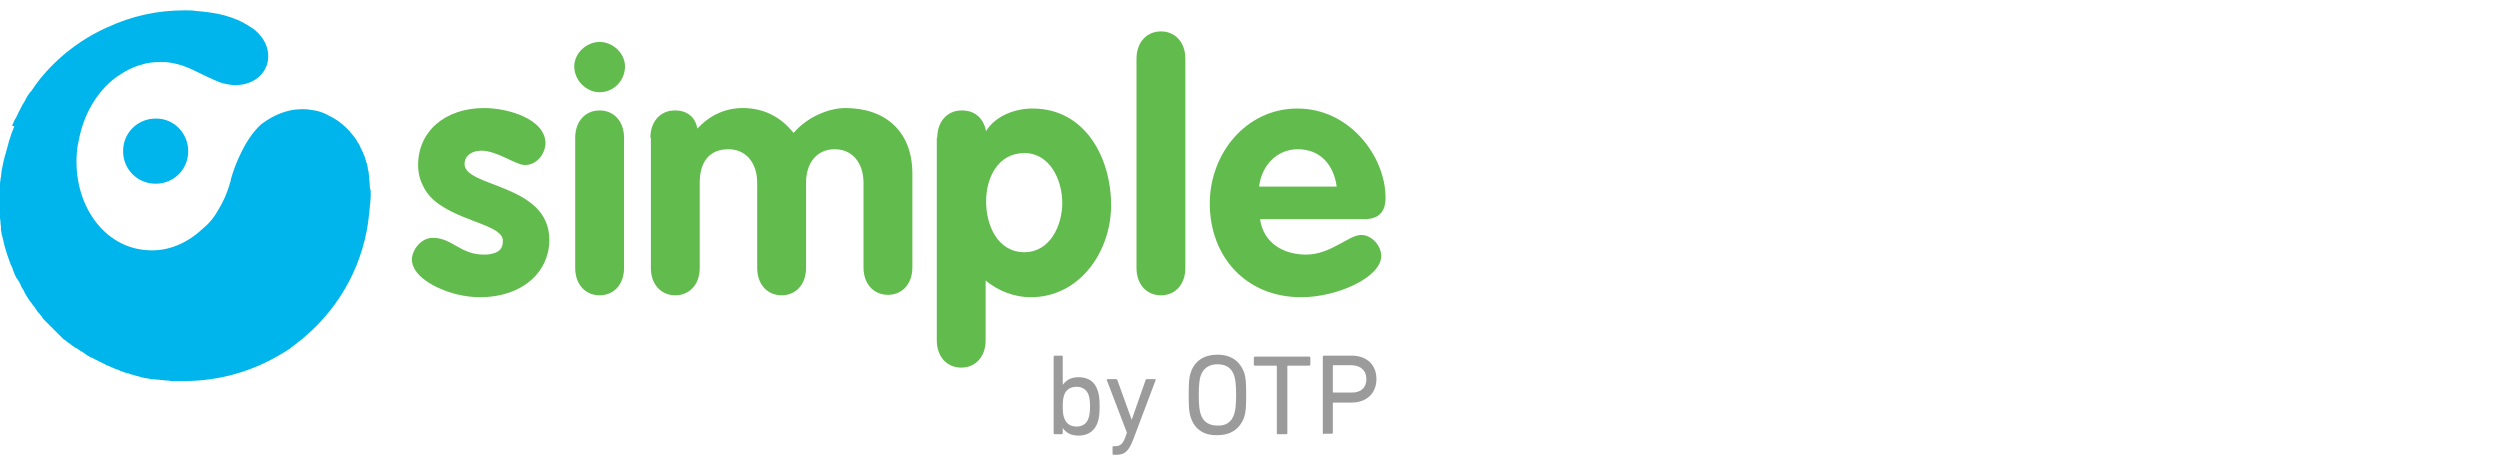 <svg xmlns="http://www.w3.org/2000/svg" width="225" height="41" viewBox="0 0 225 41" fill="none"><g clip-path="url(#clip0_1_1525)"><path d="M49.44 21.577C49.44 24.508 46.983 26.75 43.19 26.75C42.544 26.75 41.854 26.663 41.121 26.491C39.095 25.974 37.069 24.81 37.069 23.344C37.069 22.655 37.759 21.405 38.966 21.405C40.69 21.405 41.423 22.913 43.535 22.913C43.75 22.913 43.923 22.913 44.095 22.87C44.957 22.741 45.259 22.353 45.259 21.663C45.259 20.37 42.069 20.026 39.785 18.56C39.095 18.129 38.535 17.612 38.147 16.879C37.845 16.319 37.63 15.672 37.63 14.853C37.63 11.793 40.087 9.724 43.578 9.724C45.733 9.724 49.095 10.715 49.095 12.913C49.052 13.905 48.276 14.853 47.242 14.853C46.423 14.853 44.742 13.56 43.319 13.56C42.544 13.56 41.811 13.948 41.811 14.767C41.811 16.879 49.44 16.534 49.44 21.577Z" fill="#62BB4D"/><path d="M53.966 9.939C52.673 9.939 51.768 10.931 51.768 12.396V24.12C51.768 25.586 52.673 26.577 53.966 26.577C55.259 26.577 56.164 25.586 56.164 24.12V12.396C56.164 10.931 55.259 9.939 53.966 9.939ZM53.966 3.775C52.759 3.775 51.682 4.81 51.682 5.974C51.682 7.224 52.759 8.301 53.966 8.301C55.259 8.301 56.251 7.224 56.251 5.974C56.251 4.81 55.173 3.775 53.966 3.775Z" fill="#62BB4D"/><path d="M82.113 15.629V24.077C82.113 25.543 81.208 26.534 79.915 26.534C78.621 26.534 77.716 25.543 77.716 24.077V16.448C77.716 14.681 76.725 13.431 75.13 13.431C73.492 13.431 72.544 14.681 72.544 16.448V24.12C72.544 25.586 71.639 26.577 70.346 26.577C69.052 26.577 68.147 25.586 68.147 24.12V16.448C68.147 14.681 67.156 13.431 65.561 13.431C63.751 13.431 62.975 14.681 62.975 16.448V24.12C62.975 25.586 62.07 26.577 60.776 26.577C59.483 26.577 58.578 25.586 58.578 24.12V12.396H58.535C58.535 10.931 59.44 9.939 60.733 9.939C61.854 9.939 62.587 10.543 62.759 11.577C63.837 10.413 65.216 9.724 66.854 9.724C68.708 9.724 70.259 10.5 71.423 11.965C72.63 10.543 74.57 9.724 76.078 9.724C79.656 9.724 82.113 11.793 82.113 15.629Z" fill="#62BB4D"/><path d="M92.931 9.767C91.293 9.767 89.569 10.457 88.75 11.793C88.492 10.629 87.759 9.939 86.552 9.939C85.259 9.939 84.354 10.931 84.354 12.396H84.311V30.629C84.311 32.094 85.216 33.086 86.509 33.086C87.802 33.086 88.707 32.094 88.707 30.629V25.241C89.871 26.232 91.379 26.75 92.759 26.75C97.198 26.75 100 22.612 100 18.474C100 14.207 97.673 9.767 92.931 9.767ZM92.198 22.698C89.785 22.698 88.75 20.284 88.75 18.129C88.75 15.974 89.828 13.775 92.198 13.775C94.483 13.775 95.604 16.189 95.604 18.258C95.604 20.327 94.483 22.698 92.198 22.698Z" fill="#62BB4D"/><path d="M106.682 5.284V24.12C106.682 25.586 105.777 26.577 104.483 26.577C103.19 26.577 102.285 25.586 102.285 24.12V5.284C102.285 3.819 103.19 2.827 104.483 2.827C105.777 2.827 106.682 3.819 106.682 5.284Z" fill="#62BB4D"/><path d="M122.501 21.146C121.38 21.146 119.785 22.913 117.544 22.913C115.518 22.913 113.707 21.879 113.406 19.724H122.759C124.095 19.724 124.699 19.077 124.699 17.784C124.699 14.12 121.509 9.767 116.768 9.767C112.113 9.767 108.88 13.862 108.88 18.301C108.88 23.129 112.156 26.75 117.113 26.75C120.389 26.75 124.311 24.939 124.311 23.043C124.311 22.094 123.449 21.146 122.501 21.146ZM116.811 13.431C118.837 13.431 120.044 14.853 120.302 16.793H113.32C113.535 14.939 114.871 13.431 116.811 13.431Z" fill="#62BB4D"/><path d="M98.794 35.155C98.535 34.336 97.932 33.948 97.07 33.948C96.682 33.948 96.38 34.034 96.164 34.163C95.949 34.293 95.776 34.465 95.647 34.638V32.094C95.647 32.051 95.604 32.008 95.561 32.008H94.914C94.871 32.008 94.828 32.051 94.828 32.094V38.991C94.828 39.034 94.871 39.077 94.914 39.077H95.561C95.604 39.077 95.647 39.034 95.647 38.991V38.517C95.906 38.905 96.337 39.206 97.07 39.206C97.932 39.206 98.535 38.775 98.794 38C98.923 37.612 98.966 37.224 98.966 36.577C98.966 35.931 98.923 35.543 98.794 35.155ZM97.975 37.612C97.845 38.086 97.457 38.388 96.897 38.388C96.337 38.388 95.949 38.129 95.776 37.612C95.69 37.396 95.647 37.094 95.647 36.577C95.647 36.103 95.69 35.801 95.776 35.543C95.949 35.069 96.337 34.81 96.897 34.81C97.414 34.81 97.802 35.069 97.975 35.543C98.061 35.801 98.104 36.146 98.104 36.577C98.104 37.008 98.061 37.353 97.975 37.612Z" fill="#9C9B9B"/><path d="M104.009 34.206L102.026 39.465C101.595 40.629 101.207 40.931 100.475 40.931H100.216C100.173 40.931 100.13 40.888 100.13 40.844V40.241C100.13 40.155 100.173 40.155 100.216 40.155H100.388C100.776 40.155 101.035 39.982 101.251 39.422L101.423 38.948L99.613 34.206C99.57 34.163 99.613 34.12 99.699 34.12H100.432C100.518 34.12 100.518 34.163 100.561 34.206L101.854 37.784L103.104 34.206C103.147 34.12 103.147 34.12 103.233 34.12H103.923C104.009 34.12 104.009 34.163 104.009 34.206Z" fill="#9C9B9B"/><path d="M111.983 33.56C111.595 32.482 110.777 31.922 109.57 31.922C108.363 31.922 107.501 32.482 107.156 33.56C107.026 33.948 106.983 34.379 106.983 35.543C106.983 36.706 107.026 37.138 107.156 37.525C107.501 38.646 108.363 39.206 109.57 39.163C110.777 39.163 111.595 38.603 111.983 37.525C112.113 37.138 112.156 36.706 112.156 35.543C112.156 34.379 112.113 33.948 111.983 33.56ZM111.078 37.267C110.863 37.956 110.345 38.344 109.57 38.301C108.794 38.301 108.277 37.956 108.061 37.267C107.975 37.008 107.889 36.577 107.889 35.543C107.889 34.551 107.975 34.077 108.061 33.819C108.277 33.172 108.794 32.784 109.57 32.784C110.345 32.784 110.863 33.129 111.078 33.819C111.164 34.077 111.251 34.508 111.251 35.543C111.251 36.534 111.164 37.008 111.078 37.267Z" fill="#9C9B9B"/><path d="M117.931 32.181V32.827C117.931 32.87 117.888 32.913 117.845 32.913H115.905C115.862 32.913 115.862 32.956 115.862 32.956V38.991C115.862 39.034 115.819 39.077 115.776 39.077H115C114.957 39.077 114.914 39.034 114.914 38.991V32.956C114.914 32.913 114.914 32.913 114.871 32.913H112.931C112.888 32.913 112.845 32.87 112.845 32.827V32.181C112.845 32.138 112.888 32.094 112.931 32.094H117.845C117.888 32.094 117.931 32.138 117.931 32.181Z" fill="#9C9B9B"/><path d="M121.638 32.008H119.138C119.095 32.008 119.052 32.051 119.052 32.094V38.991C119.052 39.034 119.095 39.077 119.138 39.077V39.034H119.871C119.914 39.034 119.957 38.991 119.957 38.948V36.275C119.957 36.232 119.957 36.232 120 36.232H121.638C122.974 36.232 123.879 35.413 123.879 34.12C123.879 32.827 123.017 32.008 121.638 32.008ZM121.595 35.327H120C119.957 35.327 119.957 35.327 119.957 35.284V32.913C119.957 32.913 119.957 32.87 120 32.87H121.595C122.457 32.87 122.974 33.344 122.974 34.12C122.974 34.896 122.457 35.37 121.595 35.327Z" fill="#9C9B9B"/><path d="M33.362 17.181C33.362 17.224 33.362 17.267 33.362 17.31C33.362 17.439 33.362 17.526 33.362 17.612C33.362 17.655 33.362 17.698 33.362 17.741C33.362 17.87 33.276 18.819 33.233 19.12C32.845 23.56 30.69 27.526 27.457 30.284L27.414 30.327C27.198 30.5 27.026 30.672 26.81 30.801C26.767 30.845 26.767 30.845 26.724 30.888C26.509 31.06 26.293 31.189 26.121 31.362C26.078 31.362 26.078 31.405 26.035 31.405C25.819 31.534 25.603 31.706 25.345 31.836C22.802 33.388 19.785 34.293 16.595 34.293C16.422 34.293 16.293 34.293 16.121 34.293H16.078H16.035H15.991C15.862 34.293 15.776 34.293 15.69 34.293C15.647 34.293 15.647 34.293 15.603 34.293C15.603 34.293 15.603 34.293 15.56 34.293C15.517 34.293 15.517 34.293 15.474 34.293C15.388 34.293 15.302 34.293 15.172 34.25C15.129 34.25 15.086 34.25 15.043 34.25H15C14.914 34.25 14.828 34.25 14.698 34.206C14.655 34.206 14.612 34.206 14.569 34.206C14.569 34.206 14.569 34.206 14.526 34.206C14.44 34.206 14.31 34.163 14.224 34.163C14.181 34.163 14.138 34.163 14.095 34.163C13.966 34.163 13.836 34.12 13.707 34.12C13.664 34.12 13.664 34.12 13.621 34.12C13.578 34.12 13.491 34.12 13.448 34.077C13.405 34.077 13.405 34.077 13.362 34.077C13.276 34.077 13.233 34.034 13.147 34.034H13.103C13.017 34.034 12.974 33.991 12.888 33.991H12.845C12.802 33.991 12.759 33.948 12.716 33.948C12.672 33.948 12.629 33.948 12.586 33.905C12.457 33.862 12.371 33.862 12.241 33.819C12.198 33.819 12.155 33.776 12.112 33.776C11.983 33.732 11.897 33.732 11.81 33.689C11.81 33.689 11.81 33.689 11.767 33.689C11.724 33.689 11.724 33.689 11.681 33.646C11.552 33.603 11.466 33.56 11.336 33.56C11.293 33.56 11.25 33.517 11.207 33.517C11.078 33.474 10.991 33.431 10.862 33.388C10.819 33.388 10.819 33.388 10.776 33.344C10.603 33.258 10.388 33.215 10.216 33.129C10.172 33.129 10.172 33.129 10.129 33.086C10.043 33.043 10 33.043 9.914 33C9.828 32.956 9.784 32.913 9.698 32.913C9.698 32.913 9.698 32.913 9.655 32.913C9.612 32.87 9.569 32.87 9.526 32.827C9.483 32.827 9.483 32.784 9.44 32.784C9.353 32.741 9.267 32.698 9.181 32.655C9.181 32.655 9.138 32.655 9.138 32.612H9.095C8.966 32.569 8.879 32.482 8.75 32.439C8.707 32.439 8.707 32.396 8.664 32.396C8.534 32.31 8.405 32.267 8.233 32.181H8.19C8.06 32.094 7.888 32.008 7.759 31.922C7.759 31.922 7.716 31.922 7.716 31.879C7.586 31.793 7.457 31.706 7.328 31.62C7.284 31.62 7.284 31.577 7.241 31.577C7.112 31.491 6.983 31.405 6.853 31.319C6.853 31.319 6.853 31.319 6.81 31.319C6.681 31.232 6.509 31.103 6.379 31.017L6.336 30.974C6.25 30.888 6.164 30.845 6.078 30.801C6.034 30.758 6.034 30.758 5.991 30.715C5.905 30.629 5.819 30.586 5.733 30.543C5.69 30.5 5.69 30.5 5.647 30.456C5.56 30.37 5.517 30.327 5.431 30.241C5.388 30.198 5.388 30.198 5.345 30.155C5.259 30.069 5.216 30.026 5.129 29.939C5.086 29.896 5.086 29.896 5.043 29.853C4.957 29.767 4.914 29.724 4.828 29.638C4.784 29.595 4.784 29.595 4.741 29.551C4.655 29.465 4.612 29.422 4.526 29.336C4.655 29.422 4.612 29.379 4.569 29.379C4.483 29.293 4.44 29.25 4.353 29.163C4.31 29.12 4.31 29.12 4.267 29.077C4.181 28.991 4.138 28.948 4.052 28.862C4.009 28.819 4.009 28.819 3.966 28.776C3.879 28.689 3.836 28.646 3.793 28.56C3.793 28.517 3.793 28.517 3.75 28.474C3.664 28.388 3.621 28.345 3.578 28.258C3.534 28.215 3.534 28.215 3.491 28.172C3.405 28.086 3.362 28.043 3.319 27.956C3.276 27.87 3.276 27.87 3.233 27.827C3.19 27.741 3.103 27.655 3.06 27.569C3.017 27.526 3.017 27.526 2.974 27.482C2.931 27.396 2.845 27.31 2.802 27.224C2.759 27.181 2.759 27.181 2.716 27.138C2.672 27.051 2.586 26.965 2.543 26.879C2.543 26.836 2.5 26.836 2.5 26.793L2.457 26.75C2.414 26.663 2.371 26.62 2.328 26.534C2.328 26.491 2.284 26.491 2.284 26.448C2.241 26.405 2.198 26.319 2.198 26.276C2.198 26.232 2.155 26.232 2.155 26.189C2.155 26.146 2.112 26.146 2.112 26.103C2.069 26.017 1.983 25.931 1.94 25.845C1.94 25.801 1.897 25.801 1.897 25.758V25.715C1.853 25.629 1.81 25.543 1.767 25.456C1.767 25.413 1.724 25.413 1.724 25.37C1.681 25.327 1.681 25.284 1.638 25.241C1.638 25.198 1.595 25.198 1.595 25.155C1.552 25.112 1.552 25.112 1.509 25.069C1.509 25.026 1.466 25.026 1.466 24.982C1.422 24.896 1.379 24.81 1.336 24.724C1.336 24.681 1.293 24.681 1.293 24.638V24.595C1.25 24.465 1.164 24.379 1.164 24.25V24.206C1.121 24.206 1.121 24.206 1.121 24.163V24.12C1.078 24.034 1.034 23.948 0.991 23.862C0.948 23.776 0.948 23.732 0.905 23.646C0.905 23.603 0.862 23.56 0.862 23.517C0.733 23.172 0.603 22.827 0.517 22.482C0.517 22.439 0.474 22.396 0.474 22.353C0.431 22.181 0.388 22.051 0.345 21.879V21.836C0.302 21.663 0.259 21.491 0.216 21.319C0.216 21.276 0.216 21.232 0.172 21.189C0.172 21.103 0.129 21.017 0.129 20.931V20.888C0.129 20.845 0.086 20.758 0.086 20.715C0.086 20.672 0.086 20.629 0.086 20.629C0.086 20.586 0.086 20.543 0.086 20.5C0.086 20.456 0.086 20.456 0.086 20.413C0.086 20.284 0.043 20.198 0.043 20.069C0.043 20.069 0.043 20.069 0.043 20.026C0.043 19.982 0.043 19.982 0.043 19.939C0.043 19.81 0 19.724 0 19.638C0 19.638 0 19.638 0 19.595C0 19.551 0 19.551 0 19.508V19.465C0 19.422 0 19.379 0 19.336C0 19.25 0 19.206 0 19.12C0 19.077 0 19.034 0 18.991C0 18.905 0 18.862 0 18.776C0 18.732 0 18.732 0 18.689V18.646C0 18.603 0 18.56 0 18.517C0 18.431 0 18.345 0 18.258C0 18.215 0 18.172 0 18.129C0 18.086 0 18.043 0 18.043C0 17.87 0 17.698 0 17.569C0 17.353 0 17.095 0 16.879C0 16.793 0 16.75 0 16.663C0 16.491 -3.21146e-09 16.362 0.043 16.189C0.043 16.103 0.043 16.017 0.086 15.931C0.086 15.801 0.129 15.629 0.129 15.5C0.129 15.413 0.172 15.327 0.172 15.241C0.216 15.112 0.216 14.939 0.259 14.81C0.259 14.724 0.302 14.681 0.302 14.595C0.345 14.422 0.388 14.25 0.431 14.077C0.431 14.034 0.431 13.991 0.474 13.948C0.517 13.732 0.603 13.517 0.647 13.301C0.647 13.258 0.69 13.215 0.69 13.172C0.733 13 0.776 12.827 0.819 12.655C0.862 12.569 0.862 12.525 0.905 12.439C0.948 12.31 0.991 12.138 1.034 12.008C1.078 11.922 1.078 11.879 1.121 11.793C1.164 11.663 1.25 11.491 1.293 11.362C1.078 11.362 1.078 11.275 1.121 11.232C1.207 11.06 1.25 10.931 1.336 10.758C1.379 10.715 1.379 10.672 1.422 10.629C1.595 10.241 1.81 9.853 2.026 9.422C2.069 9.379 2.069 9.336 2.112 9.293C2.198 9.163 2.284 8.991 2.371 8.819C2.371 8.819 2.414 8.775 2.414 8.732C2.5 8.603 2.586 8.474 2.672 8.344C2.716 8.301 2.759 8.258 2.802 8.215C2.888 8.086 3.017 7.913 3.103 7.784C3.147 7.741 3.147 7.698 3.19 7.655C3.319 7.482 3.448 7.31 3.578 7.138C5.216 5.112 7.284 3.517 9.698 2.439C11.853 1.448 14.138 0.931 16.595 0.931C16.94 0.931 17.241 0.931 17.543 0.974C18.233 1.06 19.785 1.103 21.379 1.793C21.897 2.008 22.285 2.267 22.629 2.482C22.974 2.698 23.233 2.957 23.448 3.215C24.095 3.991 24.31 4.982 24.009 5.888C24.009 5.931 23.965 5.931 23.965 5.974C23.448 7.31 21.81 7.957 20.215 7.525H20.172C20.086 7.482 19.957 7.482 19.871 7.439C19.181 7.181 18.405 6.793 17.241 6.232C16.94 6.103 16.638 5.974 16.379 5.888C15.819 5.715 15.345 5.629 14.914 5.586C14.828 5.586 14.784 5.586 14.698 5.586C14.353 5.586 13.966 5.586 13.621 5.629C13.319 5.672 13.06 5.715 12.802 5.801C11.94 6.017 11.164 6.448 10.431 6.965C8.75 8.215 7.5 10.284 7.069 12.741C7.069 12.784 7.069 12.827 7.026 12.87C6.25 17.526 8.75 21.793 12.586 22.439C12.845 22.482 13.147 22.526 13.405 22.526C15.172 22.612 16.853 21.879 18.19 20.629C18.879 20.069 19.31 19.508 19.741 18.732C20.086 18.129 20.431 17.439 20.69 16.491C20.733 16.362 20.776 16.276 20.776 16.146C21.164 14.767 21.681 13.732 22.112 12.957C22.931 11.577 23.664 11.06 23.664 11.06L23.621 11.103C24.44 10.5 25.345 10.069 26.336 9.896C26.465 9.896 26.552 9.853 26.638 9.853C26.681 9.853 26.724 9.853 26.724 9.853C26.724 9.853 26.767 9.853 26.81 9.853H26.767C27.155 9.81 27.586 9.81 28.017 9.896C28.405 9.939 28.793 10.025 29.181 10.198H29.138H29.181C29.267 10.241 29.31 10.241 29.353 10.284C29.397 10.284 29.44 10.327 29.44 10.327C29.483 10.327 29.483 10.327 29.526 10.37C29.569 10.413 29.612 10.413 29.612 10.413C30.431 10.801 31.164 11.405 31.767 12.181C31.896 12.31 31.983 12.482 32.112 12.655C32.112 12.655 32.112 12.655 32.112 12.698C32.241 12.87 32.328 13 32.414 13.172V13.215C32.5 13.388 32.586 13.56 32.672 13.732C32.672 13.732 32.672 13.732 32.672 13.775C32.759 13.948 32.845 14.12 32.888 14.336C32.931 14.508 32.974 14.595 33.017 14.724C33.06 14.853 33.06 14.939 33.103 15.112C33.103 15.155 33.103 15.155 33.103 15.198C33.147 15.327 33.147 15.413 33.19 15.543C33.19 15.586 33.19 15.629 33.19 15.672C33.19 15.801 33.233 15.888 33.233 16.017C33.233 16.06 33.233 16.103 33.233 16.146C33.233 16.276 33.276 16.448 33.276 16.577C33.276 16.706 33.276 16.879 33.319 17.008C33.319 17.051 33.319 17.095 33.319 17.138C33.362 16.965 33.362 17.095 33.362 17.181ZM16.94 13.603C16.94 15.241 15.647 16.534 14.009 16.534C12.371 16.534 11.078 15.241 11.078 13.603C11.078 11.965 12.371 10.672 14.009 10.672C15.603 10.629 16.94 11.965 16.94 13.603Z" fill="#00B5EB"/></g><defs><clipPath id="clip0_1_1525"><rect width="225" height="40" fill="white" transform="translate(0 0.931)"/></clipPath></defs></svg>